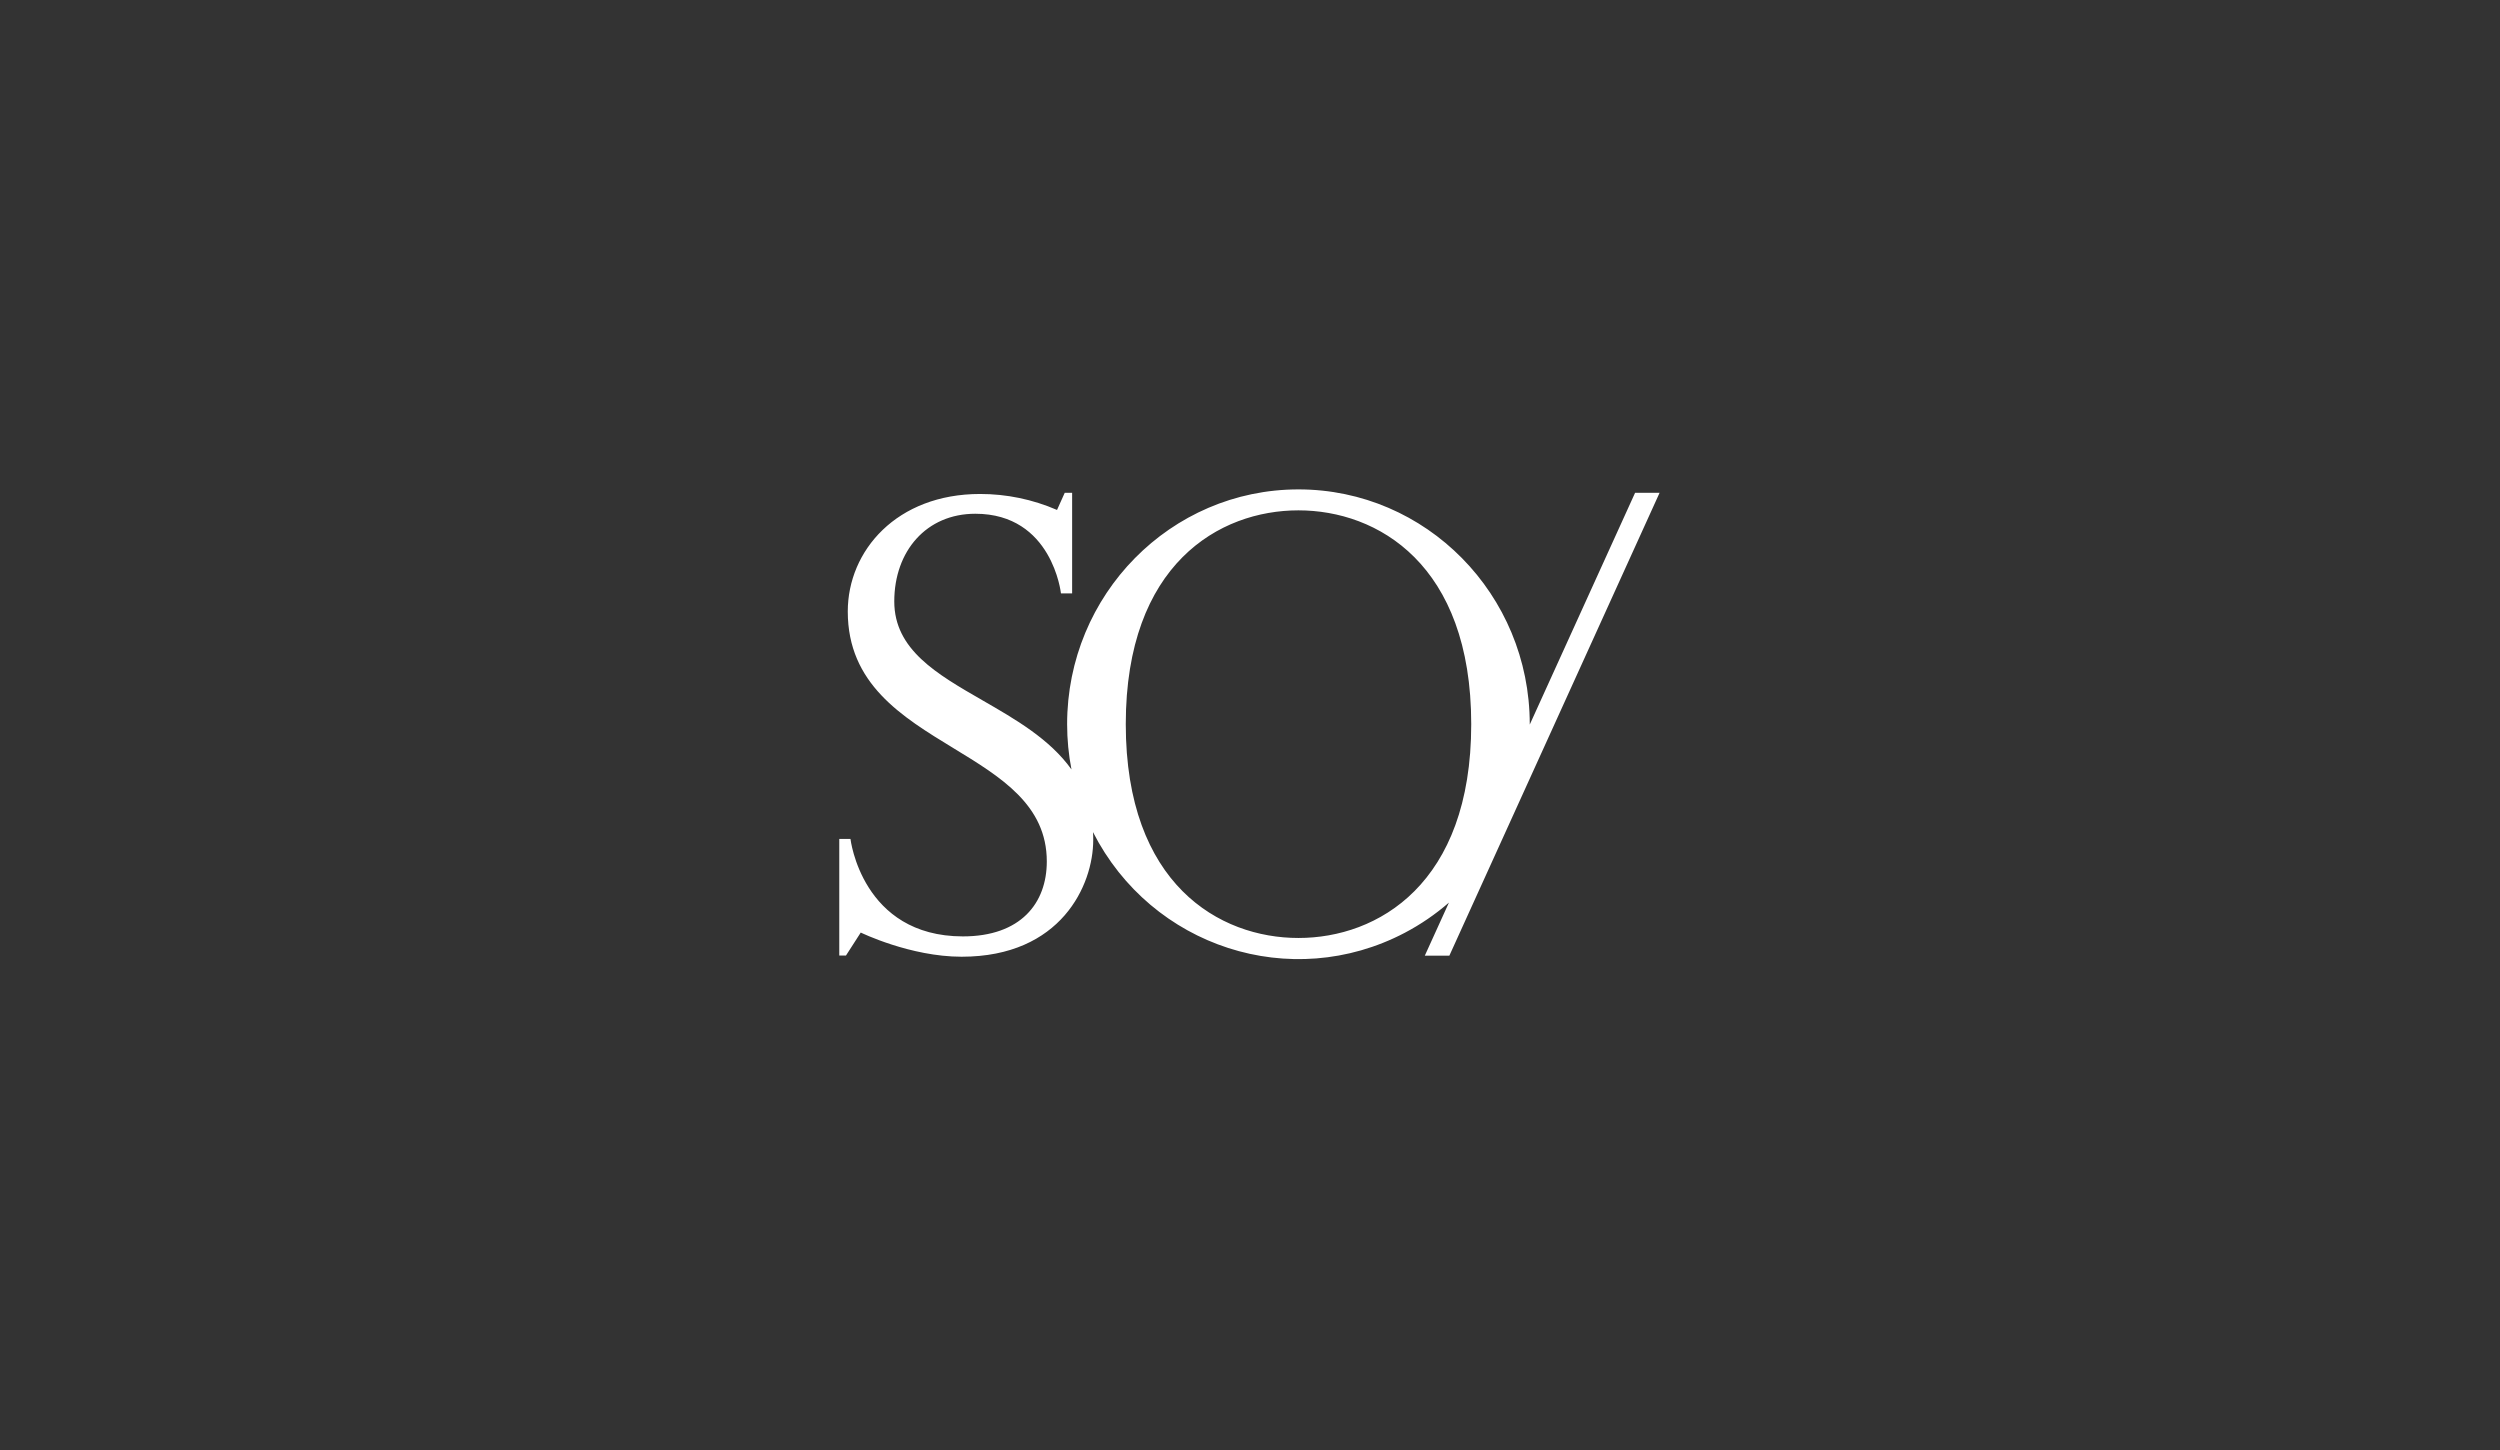 <svg width="100" height="58" viewBox="0 0 100 58" fill="none" xmlns="http://www.w3.org/2000/svg">
<rect x="0" y="0" width="100" height="58" fill="#333333" stroke="none"/>
<path fill-rule="evenodd" clip-rule="evenodd" d="M61.19 28.983L65.404 19.711H66.384L57.974 38.227H56.992L57.957 36.104C57.415 36.575 56.821 36.981 56.187 37.314C51.647 39.696 46.065 37.892 43.719 33.284C43.729 33.388 43.729 33.493 43.729 33.601C43.729 35.404 42.442 38.269 38.463 38.269C36.409 38.269 34.43 37.302 34.43 37.302L33.839 38.221H33.571V33.557H34.019C34.019 33.557 34.472 37.453 38.515 37.456C40.831 37.456 41.872 36.125 41.872 34.459C41.872 32.2 40.042 31.086 38.137 29.926C36.068 28.666 33.911 27.352 33.911 24.459C33.911 22.022 35.874 19.759 39.201 19.759C40.259 19.758 41.307 19.975 42.281 20.398L42.59 19.711H42.885V23.735H42.438C42.438 23.735 42.096 20.55 39.012 20.55C37.057 20.55 35.771 22.042 35.771 24.058C35.771 25.983 37.469 26.96 39.296 28.011C40.611 28.768 41.994 29.563 42.859 30.778C42.743 30.182 42.685 29.576 42.685 28.968C42.684 23.781 46.827 19.576 51.937 19.576C57.047 19.575 61.189 23.78 61.19 28.966V28.983ZM45.031 28.966C45.031 35.37 48.778 37.519 51.937 37.519C55.102 37.519 58.849 35.37 58.849 28.966C58.849 22.563 55.096 20.414 51.937 20.414C48.778 20.414 45.031 22.563 45.031 28.966Z" fill="white"/>
</svg>
